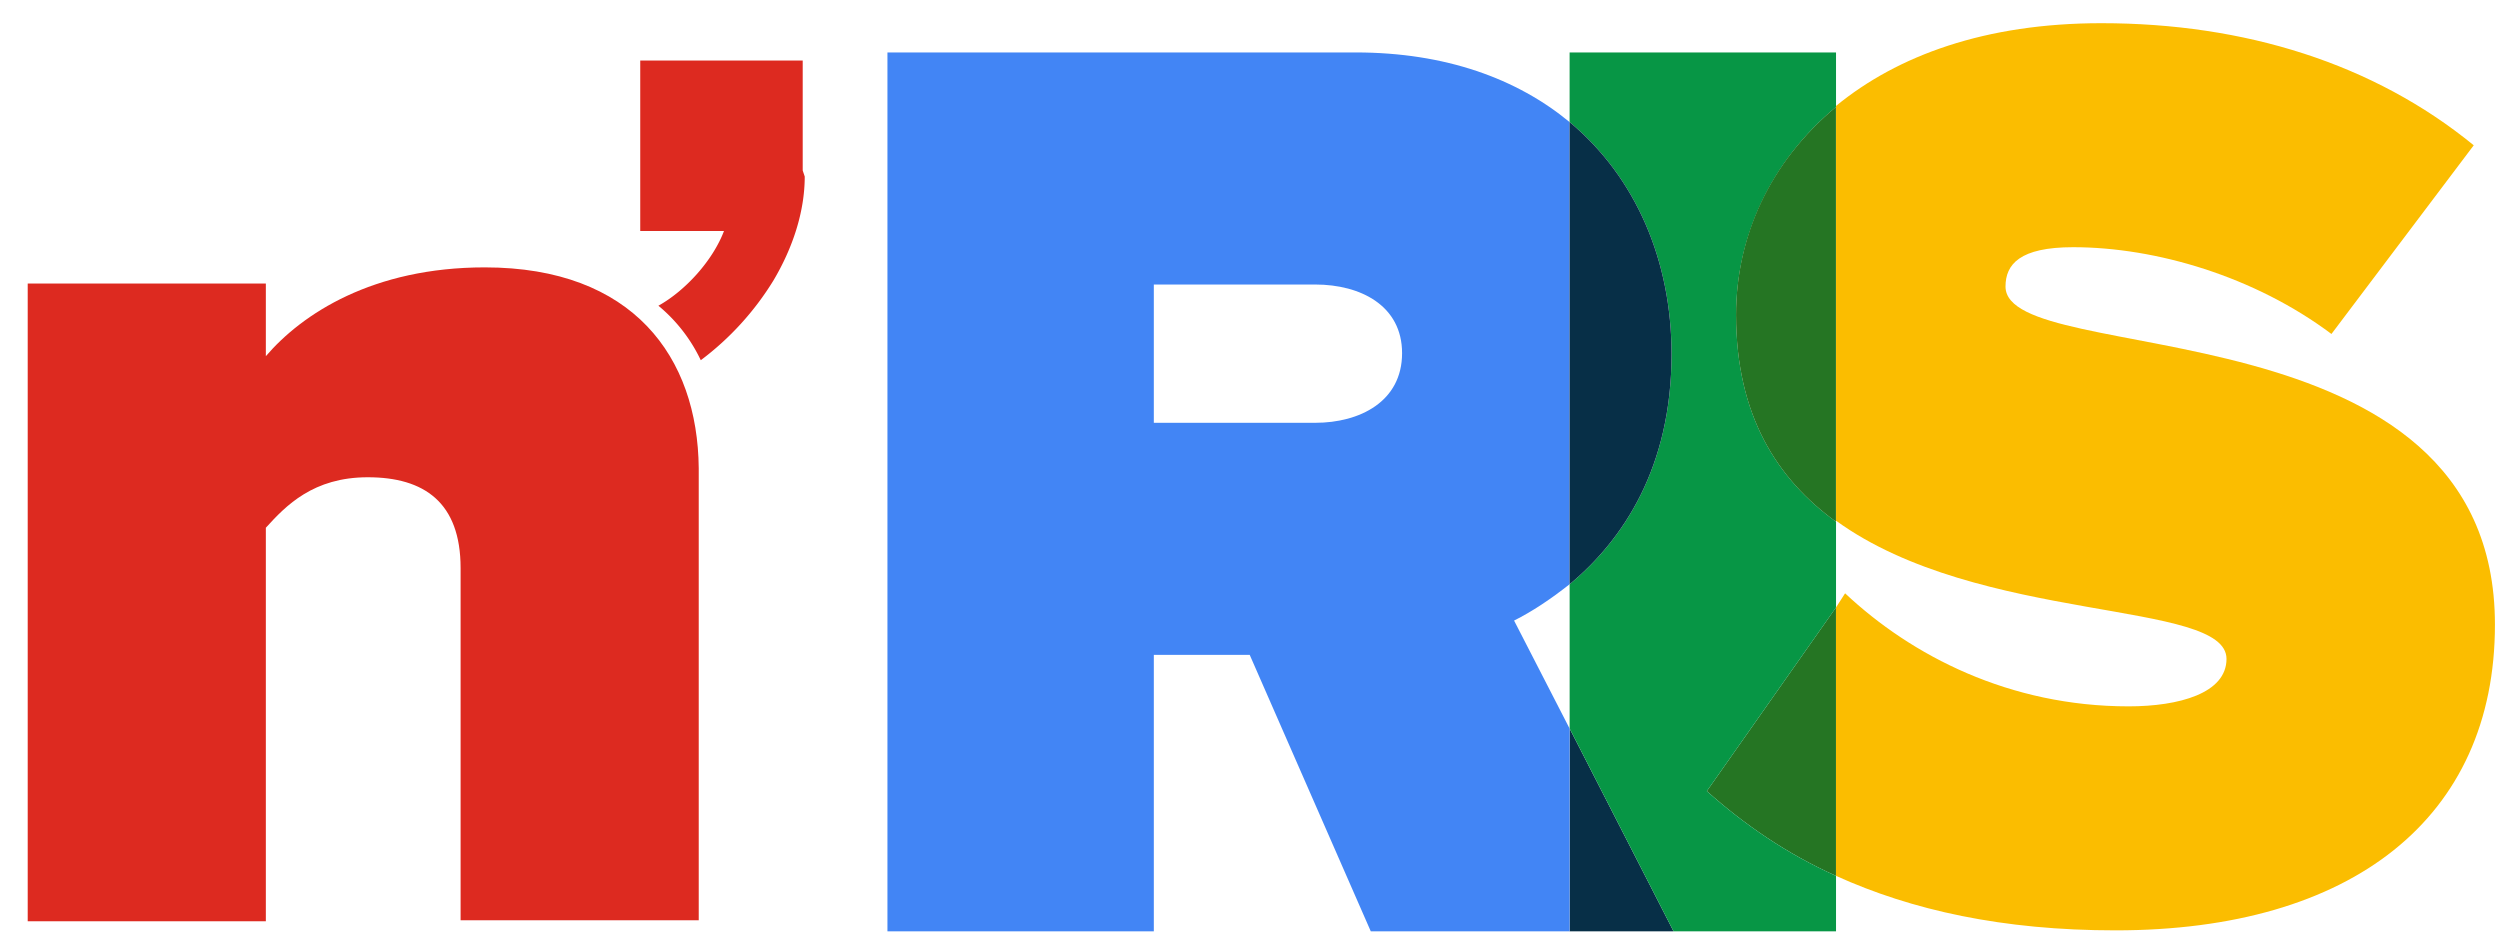 <svg xmlns="http://www.w3.org/2000/svg" width="83" height="31" fill="none" viewBox="0 0 83 31"><path fill="#257523" d="M56.666 26.265c1.24 1.105 2.647 2.077 4.288 2.814v-8.912l-4.288 6.098z"/><path fill="#072F47" d="M52.111 30.921h3.451l-3.45-6.733v6.733z"/><path fill="#079645" d="M60.956 30.921h-5.394l-3.45-6.734v-4.79c1.775-1.474 3.383-3.886 3.383-7.639 0-3.082-1.173-5.862-3.384-7.705V1.741h8.845v1.81c-2.178 1.809-3.317 4.321-3.317 6.9 0 3.351 1.374 5.462 3.317 6.869v2.847l-4.289 6.098c1.24 1.105 2.647 2.077 4.289 2.814v1.842z"/><path fill="#FBBD00" d="M66.583 9.514c0-.737.47-1.307 2.245-1.307 2.747 0 6.03.972 8.576 2.881l4.724-6.264C78.811 2.11 74.523.77 69.766.77c-3.853 0-6.767 1.072-8.81 2.747v13.77c4.756 3.45 12.964 2.612 12.964 4.589 0 1.139-1.574 1.575-3.25 1.575-3.953 0-7.202-1.676-9.413-3.753l-.302.47v8.91c2.513 1.14 5.528 1.81 9.28 1.81 7.84 0 12.597-3.719 12.597-10.151 0-10.821-16.249-8.442-16.249-11.223z"/><path fill="#257523" d="M57.637 10.452c0 3.35 1.373 5.46 3.316 6.868V3.55c-2.21 1.843-3.316 4.322-3.316 6.902z"/><path fill="#4285F5" d="M50.267 20.603c.603-.302 1.206-.704 1.843-1.206V4.053c-1.742-1.44-4.12-2.312-7.102-2.312H29.463v29.18h8.844v-9.18h3.183l4.02 9.18h6.6v-6.734l-1.843-3.584zm-6.6-6.567h-5.36v-4.59h5.36c1.508 0 2.882.704 2.882 2.279 0 1.608-1.407 2.312-2.882 2.312z"/><path fill="#072F47" d="M55.495 11.758c0-3.082-1.173-5.862-3.384-7.705v15.344c1.776-1.474 3.384-3.886 3.384-7.639z"/><path fill="#DD2A20" d="M16.096 8.877c-3.719 0-6.064 1.541-7.27 2.948V9.413H.92v21.173h7.906V17.521c.67-.738 1.575-1.676 3.384-1.676 1.876 0 3.082.838 3.082 3.016v11.692h7.906V15.544c-.033-3.685-2.177-6.667-7.102-6.667z"/><path fill="#DD2A20" d="M26.65 5.661V2.01h-5.394V7.67h2.78c-.368.972-1.273 1.977-2.177 2.48a5.289 5.289 0 0 1 1.407 1.809 9.547 9.547 0 0 0 2.412-2.647c.637-1.072 1.039-2.278 1.039-3.45l-.067-.202z"/></svg>